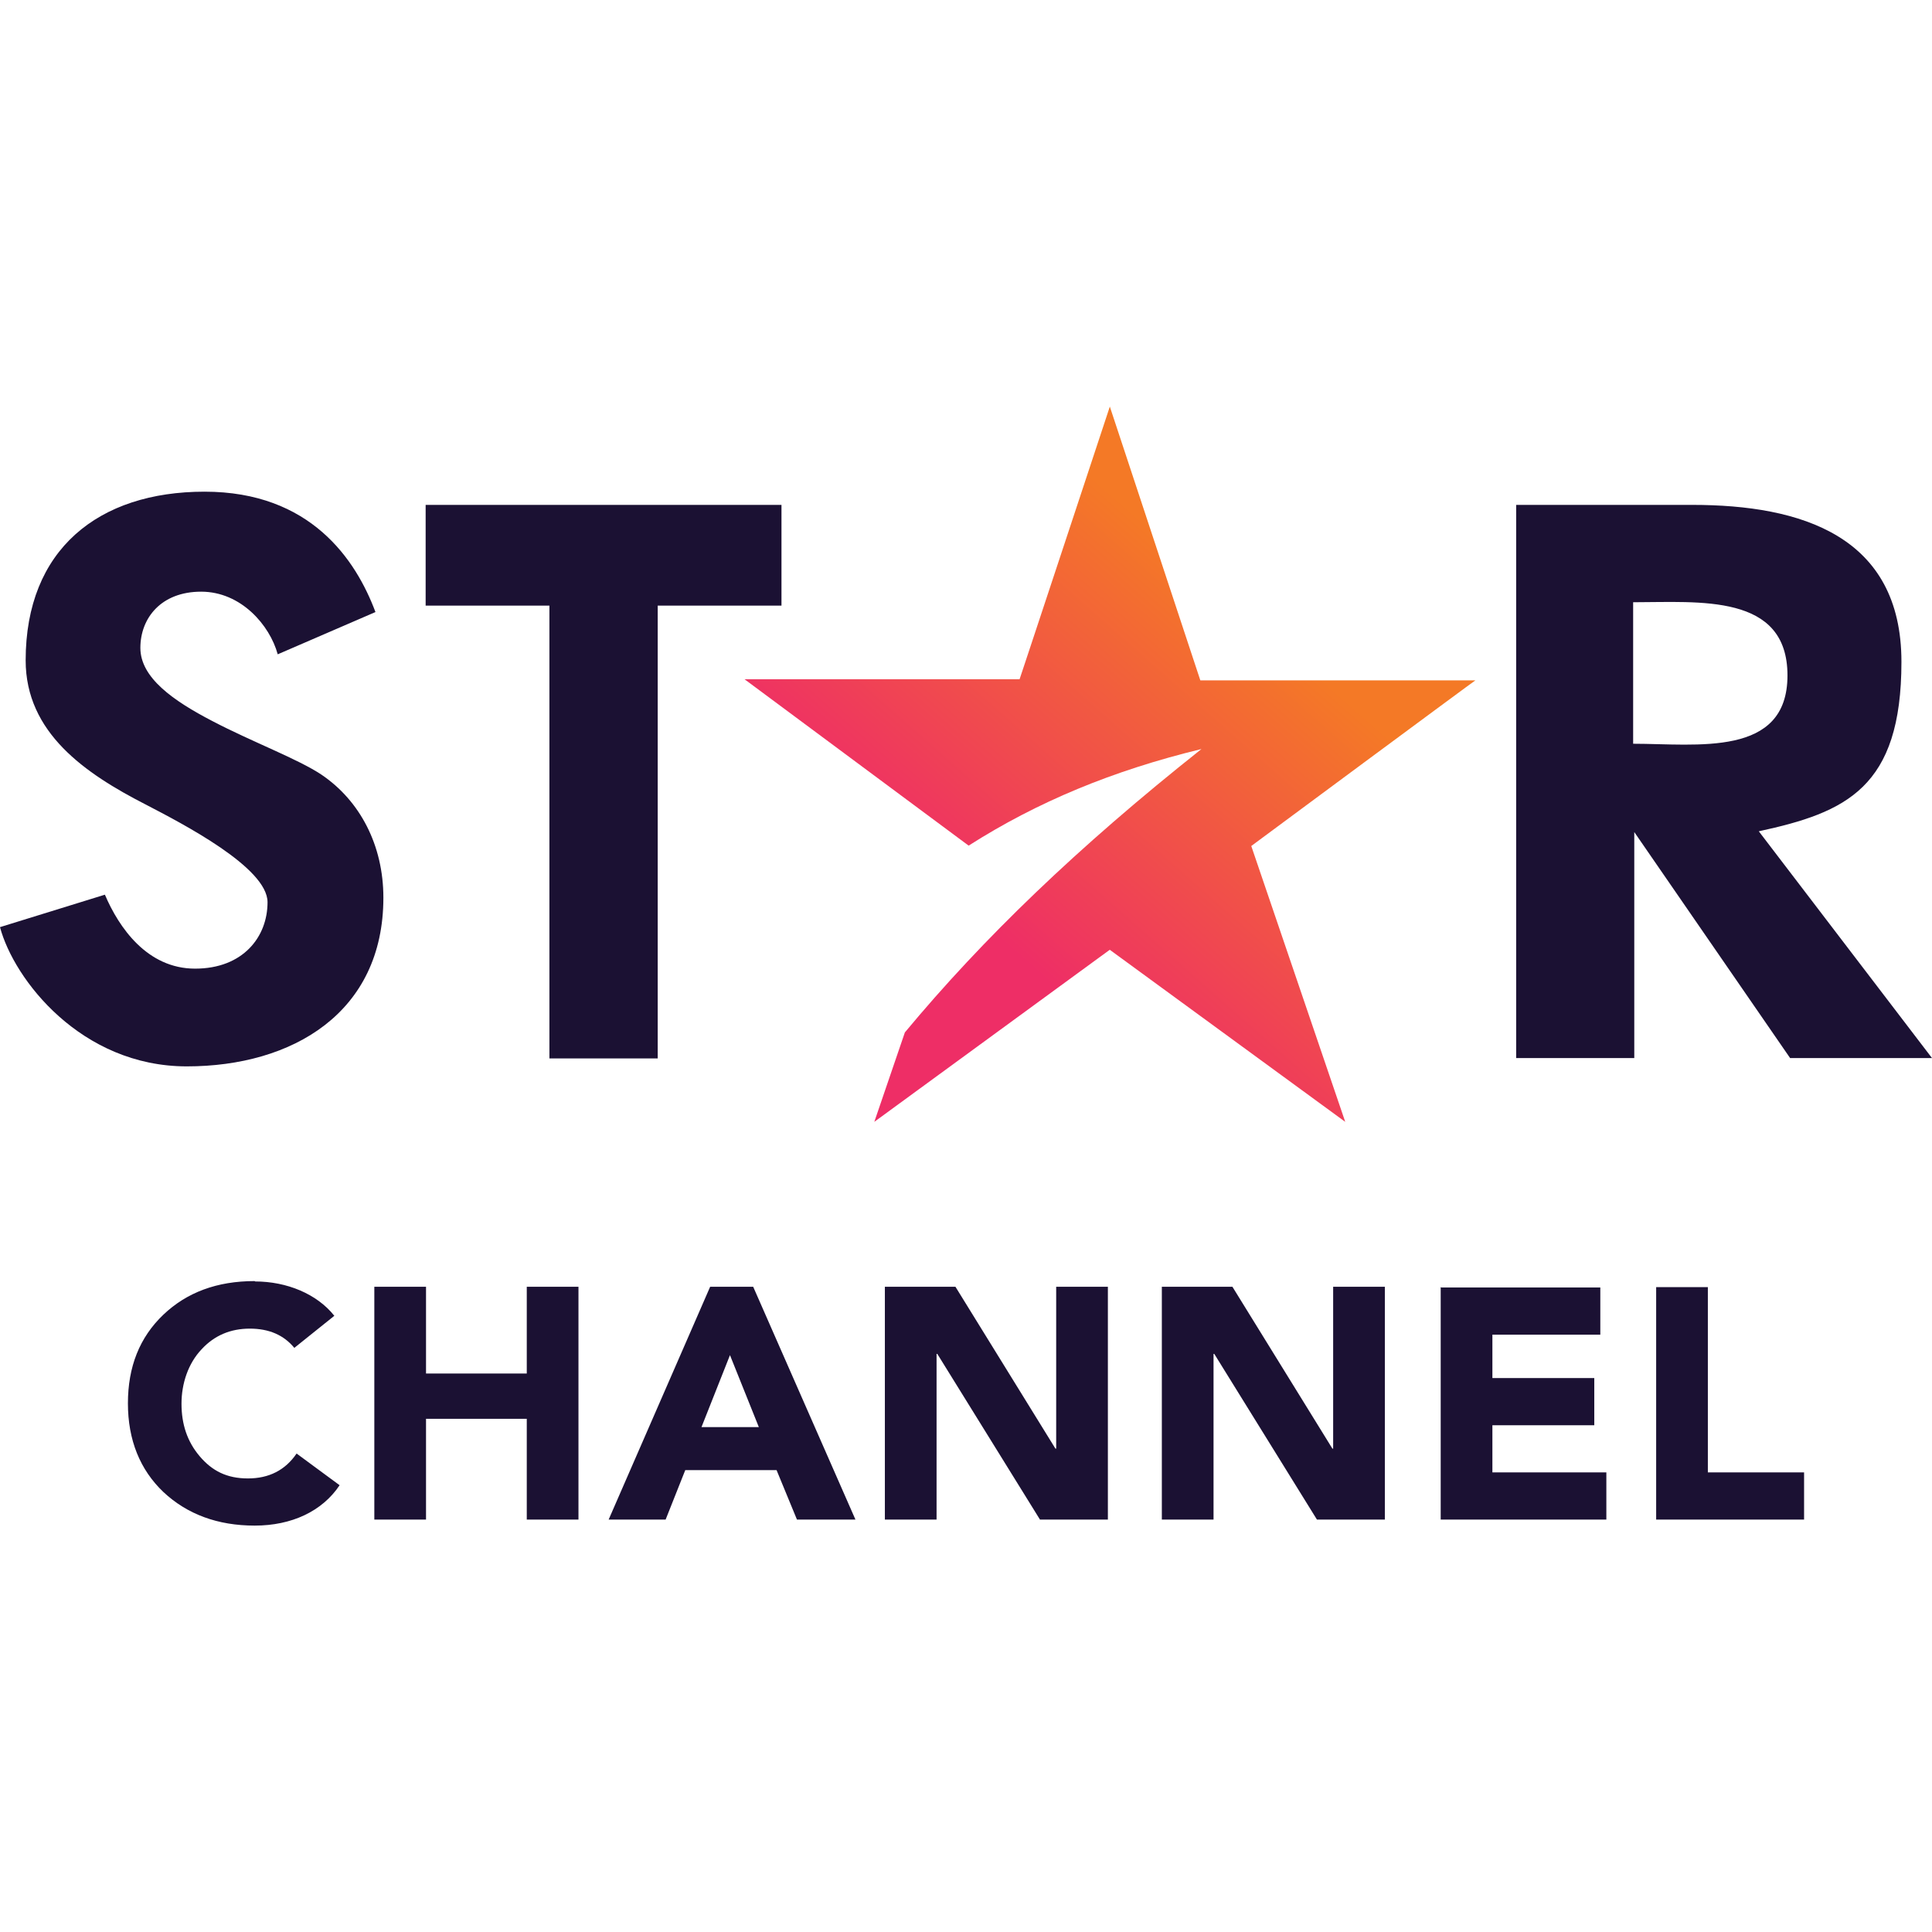 <?xml version="1.0" encoding="UTF-8"?><svg id="a" xmlns="http://www.w3.org/2000/svg" width="512" height="512" xmlns:xlink="http://www.w3.org/1999/xlink" viewBox="0 0 512 512"><defs><clipPath id="b"><path d="M294.1,107.7l24,72.6h72.9c0-.1-59.4,43.9-59.4,43.9l24.9,73.1-62.4-45.6-62.4,45.6,8.1-23.7c20.7-24.9,45.7-49,78.6-75.1-23.5,5.7-43.5,14-61.7,25.6l-59.4-44.1h72.9c0,.1,24-72.5,24-72.5Z" style="clip-rule:evenodd; fill:none;"/></clipPath><linearGradient id="c" x1="258.3" y1="243.3" x2="330" y2="161.8" gradientUnits="userSpaceOnUse"><stop offset="0" stop-color="#ee2e66"/><stop offset="1" stop-color="#f47926"/></linearGradient></defs><g style="clip-path:url(#b);"><rect x="197.2" y="107.7" width="193.8" height="189.7" style="fill:url(#c);"/></g><path d="M432.8,197.1c16.9,0,40.9,3.7,40.9-18.1s-23.3-19.4-40.9-19.4v37.5ZM174.3,160.5v120h-28.7v-120h-32.8v-26.7h94.3v26.7h-32.8ZM0,245.7l27.8-8.6c3.7,8.7,11.2,19.6,23.9,19.6s19.2-8.4,19.2-17.6-22.5-20.8-32.3-25.9c-16-8.2-31.8-19-31.8-38.2,0-29.4,19.3-44.7,47.4-44.7s40.1,18,45.3,31.9l-25.9,11.2c-2.1-7.7-9.7-16.6-20.3-16.6s-16.1,7-16.1,14.9,8.7,14,19.1,19.4c10.5,5.5,22.6,10,28.9,14.2,10.2,6.9,16.4,18.7,16.4,32.6,0,30.5-24.1,44.7-52.1,44.7S3.7,259.6,0,245.7ZM512,280.4h-37.6l-41.3-59.9v59.9h-31.3v-146.6h46.7c28.8,0,55.4,8.2,55.4,41.6s-14.7,39.9-37.8,44.9l45.9,60.1Z" style="fill:#1b1133;"/><path d="M438.9,341v61.7h39.2v-12.5h-25.5v-49.1h-13.7ZM381.8,341v61.7h43.9v-12.5h-30.2v-12.5h27v-12.5h-27v-11.5h28.6v-12.5h-42.4ZM307.9,341v61.7h13.7v-43.9h.2l27.2,43.9h18v-61.7h-13.7v42.9h-.2l-26.5-42.9h-18.7ZM234.5,341v61.7h13.7v-43.9h.2l27.2,43.9h18v-61.7h-13.7v42.9h-.2l-26.5-42.9h-18.7ZM193.4,359l7.7,19.2h-15.2l7.6-19.2ZM188.2,341l-26.9,61.7h15.1l5.2-13.1h24.2l5.4,13.1h15.5l-27.1-61.7h-11.4ZM99.2,341v61.7h13.7v-26.7h26.7v26.7h13.7v-61.7h-13.7v23h-26.7v-23h-13.7ZM67.5,339.5c-10,0-18,3-24.2,8.9-6.3,6-9.4,13.8-9.4,23.5s3.2,17.6,9.4,23.5c6.3,5.9,14.4,8.9,24.2,8.9s17.9-3.8,22.5-10.7l-11.4-8.4c-3,4.4-7.3,6.6-12.9,6.6s-9.5-2-12.8-5.9c-3.3-3.9-4.8-8.5-4.8-13.9s1.8-10.7,5.3-14.4c3.4-3.7,7.7-5.5,12.8-5.5s9,1.7,11.8,5.1l10.6-8.5c-4.6-5.8-12.6-9.1-21-9.1Z" style="fill:#1b1133;"/></svg>